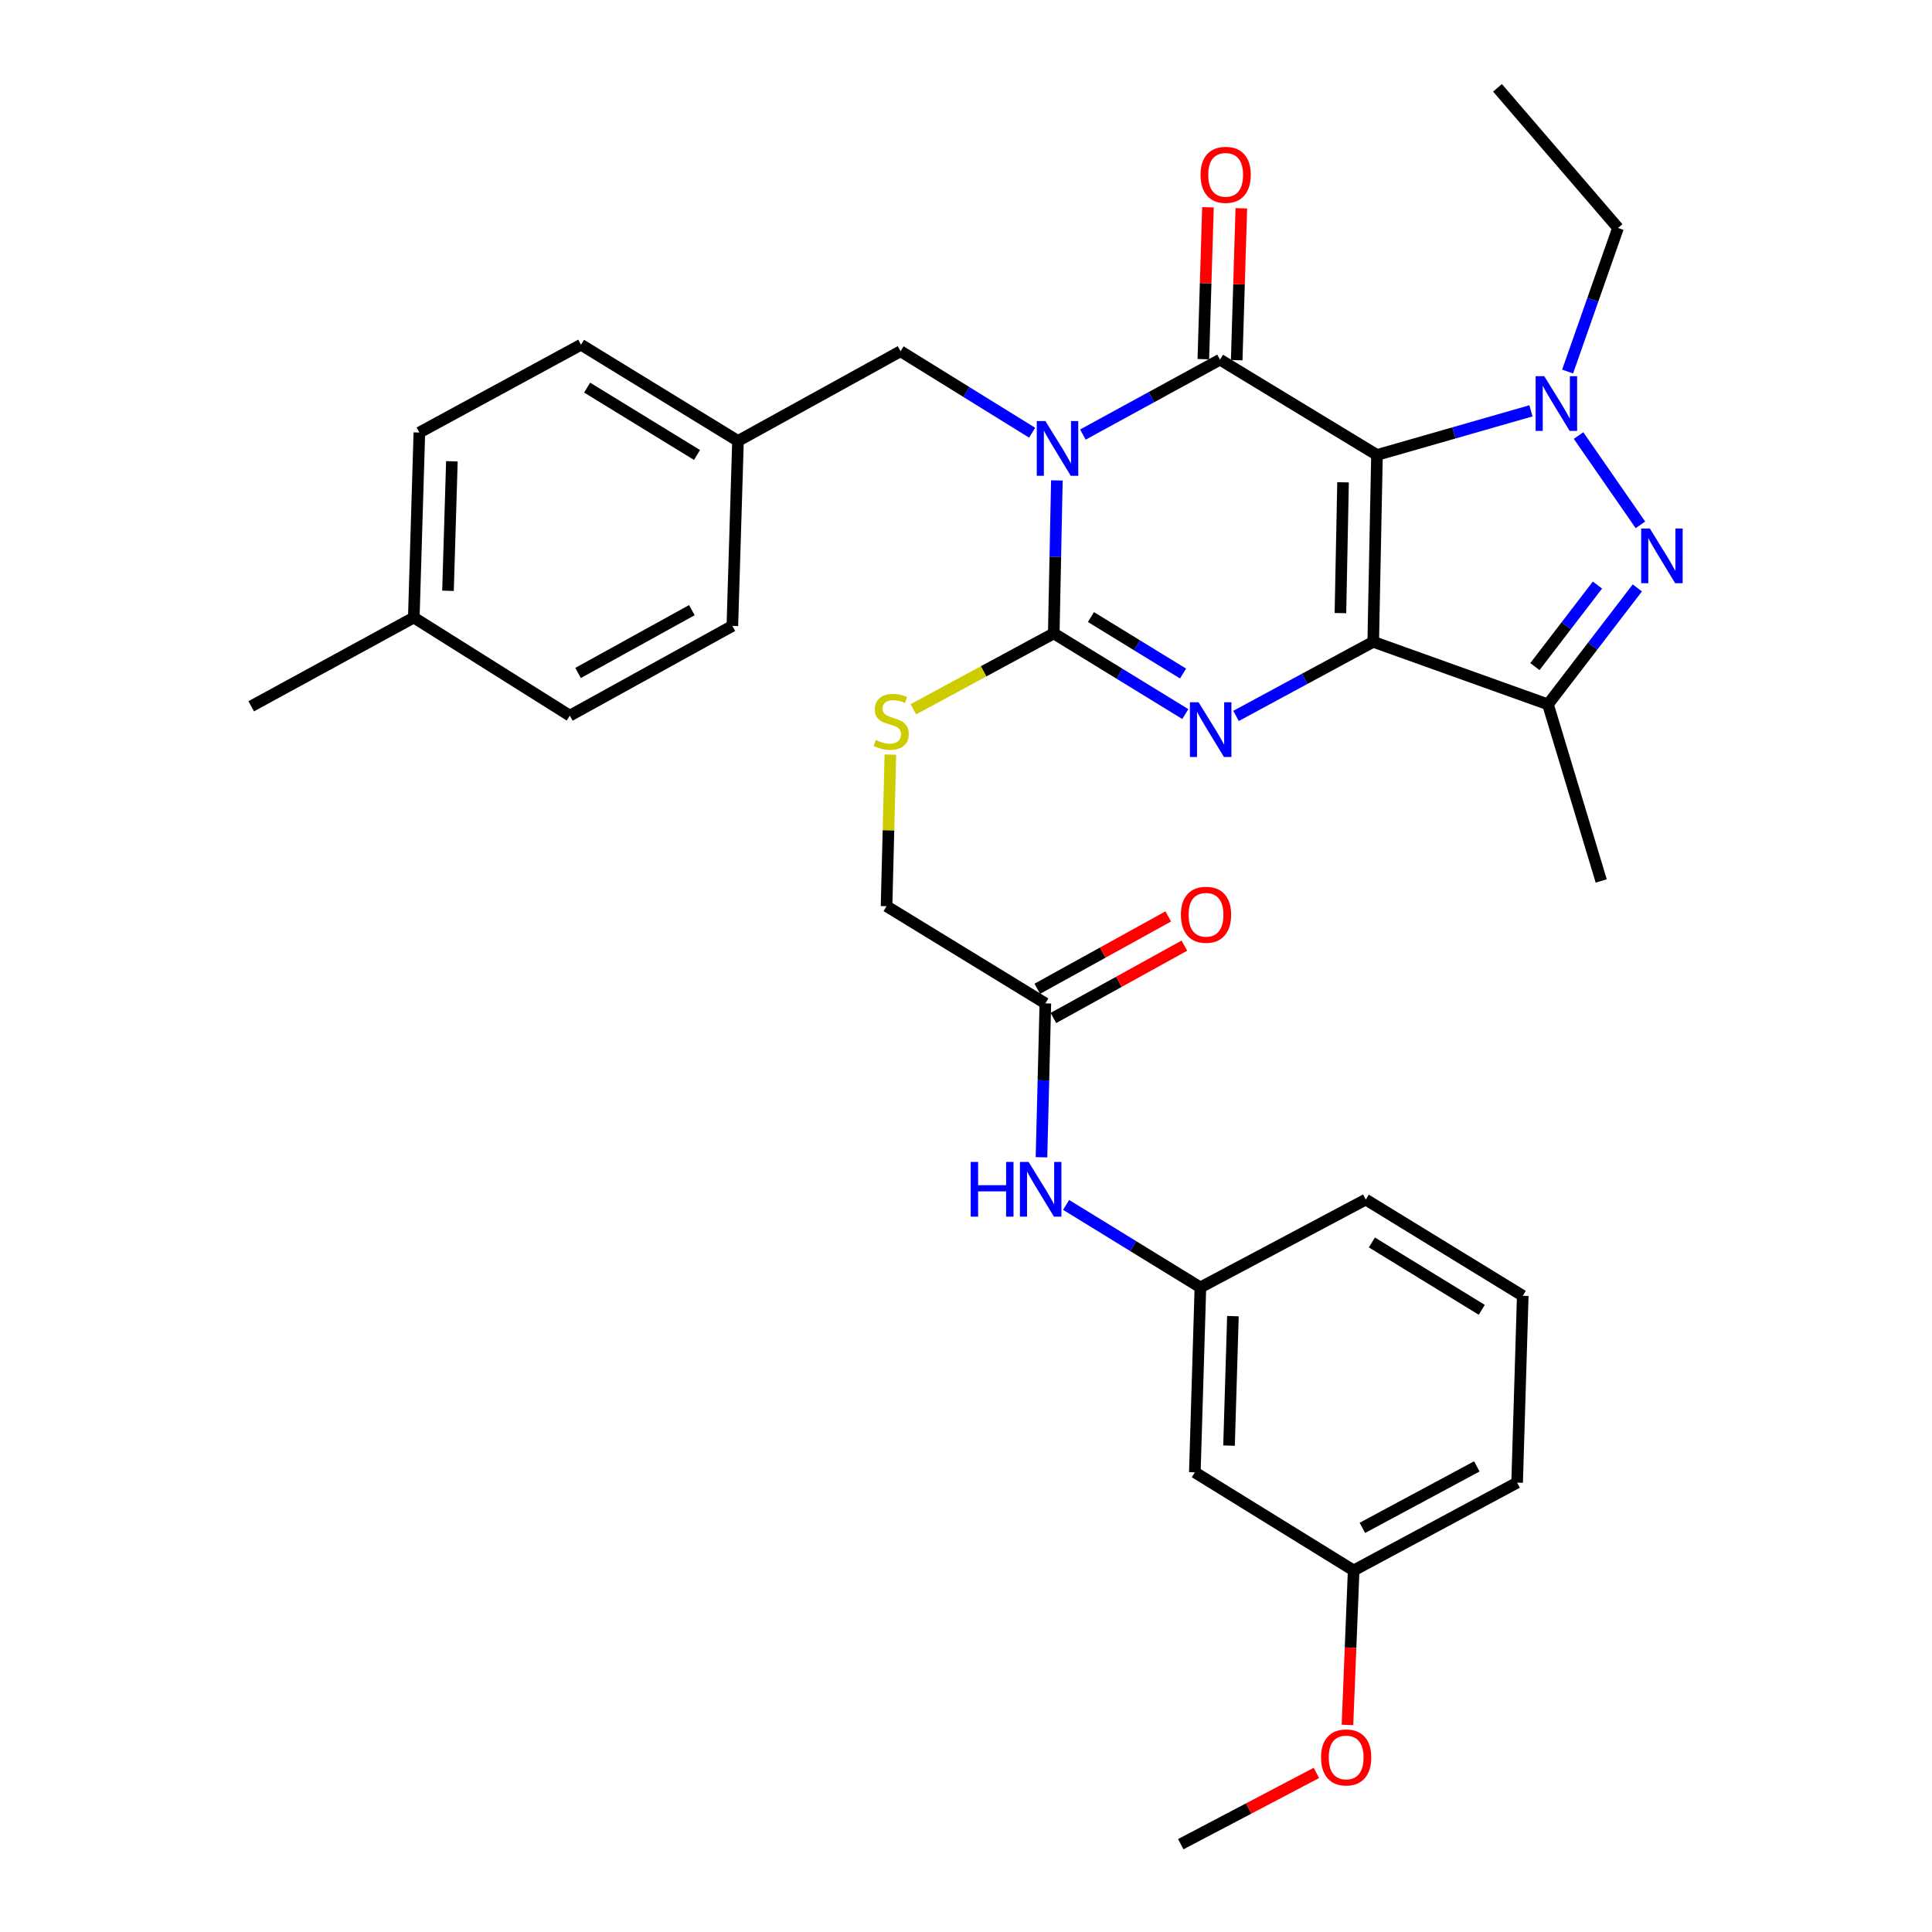 <?xml version='1.0' encoding='iso-8859-1'?>
<svg version='1.1' baseProfile='full'
              xmlns='http://www.w3.org/2000/svg'
                      xmlns:rdkit='http://www.rdkit.org/xml'
                      xmlns:xlink='http://www.w3.org/1999/xlink'
                  xml:space='preserve'
width='1000px' height='1000px' viewBox='0 0 1000 1000'>
<!-- END OF HEADER -->
<rect style='opacity:1.0;fill:#FFFFFF;stroke:none' width='1000' height='1000' x='0' y='0'> </rect>
<path class='bond-0' d='M 712.721,235.484 L 710.783,332.198' style='fill:none;fill-rule:evenodd;stroke:#000000;stroke-width:6px;stroke-linecap:butt;stroke-linejoin:miter;stroke-opacity:1' />
<path class='bond-0' d='M 695.159,249.645 L 693.802,317.345' style='fill:none;fill-rule:evenodd;stroke:#000000;stroke-width:6px;stroke-linecap:butt;stroke-linejoin:miter;stroke-opacity:1' />
<path class='bond-2' d='M 712.721,235.484 L 631.479,186.163' style='fill:none;fill-rule:evenodd;stroke:#000000;stroke-width:6px;stroke-linecap:butt;stroke-linejoin:miter;stroke-opacity:1' />
<path class='bond-5' d='M 712.721,235.484 L 752.572,224.067' style='fill:none;fill-rule:evenodd;stroke:#000000;stroke-width:6px;stroke-linecap:butt;stroke-linejoin:miter;stroke-opacity:1' />
<path class='bond-5' d='M 752.572,224.067 L 792.422,212.649' style='fill:none;fill-rule:evenodd;stroke:#0000FF;stroke-width:6px;stroke-linecap:butt;stroke-linejoin:miter;stroke-opacity:1' />
<path class='bond-3' d='M 710.783,332.198 L 675.278,351.378' style='fill:none;fill-rule:evenodd;stroke:#000000;stroke-width:6px;stroke-linecap:butt;stroke-linejoin:miter;stroke-opacity:1' />
<path class='bond-3' d='M 675.278,351.378 L 639.773,370.558' style='fill:none;fill-rule:evenodd;stroke:#0000FF;stroke-width:6px;stroke-linecap:butt;stroke-linejoin:miter;stroke-opacity:1' />
<path class='bond-7' d='M 710.783,332.198 L 801.229,364.589' style='fill:none;fill-rule:evenodd;stroke:#000000;stroke-width:6px;stroke-linecap:butt;stroke-linejoin:miter;stroke-opacity:1' />
<path class='bond-1' d='M 560.503,224.931 L 595.991,205.547' style='fill:none;fill-rule:evenodd;stroke:#0000FF;stroke-width:6px;stroke-linecap:butt;stroke-linejoin:miter;stroke-opacity:1' />
<path class='bond-1' d='M 595.991,205.547 L 631.479,186.163' style='fill:none;fill-rule:evenodd;stroke:#000000;stroke-width:6px;stroke-linecap:butt;stroke-linejoin:miter;stroke-opacity:1' />
<path class='bond-4' d='M 547.032,248.66 L 546.23,288.255' style='fill:none;fill-rule:evenodd;stroke:#0000FF;stroke-width:6px;stroke-linecap:butt;stroke-linejoin:miter;stroke-opacity:1' />
<path class='bond-4' d='M 546.23,288.255 L 545.428,327.85' style='fill:none;fill-rule:evenodd;stroke:#000000;stroke-width:6px;stroke-linecap:butt;stroke-linejoin:miter;stroke-opacity:1' />
<path class='bond-9' d='M 534.238,223.977 L 500.181,202.892' style='fill:none;fill-rule:evenodd;stroke:#0000FF;stroke-width:6px;stroke-linecap:butt;stroke-linejoin:miter;stroke-opacity:1' />
<path class='bond-9' d='M 500.181,202.892 L 466.124,181.806' style='fill:none;fill-rule:evenodd;stroke:#000000;stroke-width:6px;stroke-linecap:butt;stroke-linejoin:miter;stroke-opacity:1' />
<path class='bond-10' d='M 640.113,186.426 L 641.31,147.127' style='fill:none;fill-rule:evenodd;stroke:#000000;stroke-width:6px;stroke-linecap:butt;stroke-linejoin:miter;stroke-opacity:1' />
<path class='bond-10' d='M 641.31,147.127 L 642.508,107.827' style='fill:none;fill-rule:evenodd;stroke:#FF0000;stroke-width:6px;stroke-linecap:butt;stroke-linejoin:miter;stroke-opacity:1' />
<path class='bond-10' d='M 622.845,185.9 L 624.043,146.6' style='fill:none;fill-rule:evenodd;stroke:#000000;stroke-width:6px;stroke-linecap:butt;stroke-linejoin:miter;stroke-opacity:1' />
<path class='bond-10' d='M 624.043,146.6 L 625.24,107.301' style='fill:none;fill-rule:evenodd;stroke:#FF0000;stroke-width:6px;stroke-linecap:butt;stroke-linejoin:miter;stroke-opacity:1' />
<path class='bond-34' d='M 613.52,369.605 L 579.474,348.728' style='fill:none;fill-rule:evenodd;stroke:#0000FF;stroke-width:6px;stroke-linecap:butt;stroke-linejoin:miter;stroke-opacity:1' />
<path class='bond-34' d='M 579.474,348.728 L 545.428,327.85' style='fill:none;fill-rule:evenodd;stroke:#000000;stroke-width:6px;stroke-linecap:butt;stroke-linejoin:miter;stroke-opacity:1' />
<path class='bond-34' d='M 612.337,348.615 L 588.505,334.001' style='fill:none;fill-rule:evenodd;stroke:#0000FF;stroke-width:6px;stroke-linecap:butt;stroke-linejoin:miter;stroke-opacity:1' />
<path class='bond-34' d='M 588.505,334.001 L 564.673,319.387' style='fill:none;fill-rule:evenodd;stroke:#000000;stroke-width:6px;stroke-linecap:butt;stroke-linejoin:miter;stroke-opacity:1' />
<path class='bond-8' d='M 545.428,327.85 L 509.093,347.483' style='fill:none;fill-rule:evenodd;stroke:#000000;stroke-width:6px;stroke-linecap:butt;stroke-linejoin:miter;stroke-opacity:1' />
<path class='bond-8' d='M 509.093,347.483 L 472.758,367.115' style='fill:none;fill-rule:evenodd;stroke:#CCCC00;stroke-width:6px;stroke-linecap:butt;stroke-linejoin:miter;stroke-opacity:1' />
<path class='bond-6' d='M 817.051,225.438 L 849.081,271.66' style='fill:none;fill-rule:evenodd;stroke:#0000FF;stroke-width:6px;stroke-linecap:butt;stroke-linejoin:miter;stroke-opacity:1' />
<path class='bond-17' d='M 811.394,192.312 L 824.441,155.152' style='fill:none;fill-rule:evenodd;stroke:#0000FF;stroke-width:6px;stroke-linecap:butt;stroke-linejoin:miter;stroke-opacity:1' />
<path class='bond-17' d='M 824.441,155.152 L 837.488,117.992' style='fill:none;fill-rule:evenodd;stroke:#000000;stroke-width:6px;stroke-linecap:butt;stroke-linejoin:miter;stroke-opacity:1' />
<path class='bond-33' d='M 847.484,304.296 L 824.357,334.443' style='fill:none;fill-rule:evenodd;stroke:#0000FF;stroke-width:6px;stroke-linecap:butt;stroke-linejoin:miter;stroke-opacity:1' />
<path class='bond-33' d='M 824.357,334.443 L 801.229,364.589' style='fill:none;fill-rule:evenodd;stroke:#000000;stroke-width:6px;stroke-linecap:butt;stroke-linejoin:miter;stroke-opacity:1' />
<path class='bond-33' d='M 826.839,302.825 L 810.65,323.927' style='fill:none;fill-rule:evenodd;stroke:#0000FF;stroke-width:6px;stroke-linecap:butt;stroke-linejoin:miter;stroke-opacity:1' />
<path class='bond-33' d='M 810.65,323.927 L 794.461,345.03' style='fill:none;fill-rule:evenodd;stroke:#000000;stroke-width:6px;stroke-linecap:butt;stroke-linejoin:miter;stroke-opacity:1' />
<path class='bond-20' d='M 801.229,364.589 L 828.784,455.976' style='fill:none;fill-rule:evenodd;stroke:#000000;stroke-width:6px;stroke-linecap:butt;stroke-linejoin:miter;stroke-opacity:1' />
<path class='bond-16' d='M 460.852,390.588 L 459.865,429.818' style='fill:none;fill-rule:evenodd;stroke:#CCCC00;stroke-width:6px;stroke-linecap:butt;stroke-linejoin:miter;stroke-opacity:1' />
<path class='bond-16' d='M 459.865,429.818 L 458.878,469.048' style='fill:none;fill-rule:evenodd;stroke:#000000;stroke-width:6px;stroke-linecap:butt;stroke-linejoin:miter;stroke-opacity:1' />
<path class='bond-18' d='M 466.124,181.806 L 381.983,228.238' style='fill:none;fill-rule:evenodd;stroke:#000000;stroke-width:6px;stroke-linecap:butt;stroke-linejoin:miter;stroke-opacity:1' />
<path class='bond-11' d='M 541.071,519.348 L 458.878,469.048' style='fill:none;fill-rule:evenodd;stroke:#000000;stroke-width:6px;stroke-linecap:butt;stroke-linejoin:miter;stroke-opacity:1' />
<path class='bond-12' d='M 541.071,519.348 L 540.07,559.177' style='fill:none;fill-rule:evenodd;stroke:#000000;stroke-width:6px;stroke-linecap:butt;stroke-linejoin:miter;stroke-opacity:1' />
<path class='bond-12' d='M 540.07,559.177 L 539.069,599.006' style='fill:none;fill-rule:evenodd;stroke:#0000FF;stroke-width:6px;stroke-linecap:butt;stroke-linejoin:miter;stroke-opacity:1' />
<path class='bond-15' d='M 545.248,526.909 L 579.141,508.185' style='fill:none;fill-rule:evenodd;stroke:#000000;stroke-width:6px;stroke-linecap:butt;stroke-linejoin:miter;stroke-opacity:1' />
<path class='bond-15' d='M 579.141,508.185 L 613.035,489.46' style='fill:none;fill-rule:evenodd;stroke:#FF0000;stroke-width:6px;stroke-linecap:butt;stroke-linejoin:miter;stroke-opacity:1' />
<path class='bond-15' d='M 536.894,511.788 L 570.787,493.063' style='fill:none;fill-rule:evenodd;stroke:#000000;stroke-width:6px;stroke-linecap:butt;stroke-linejoin:miter;stroke-opacity:1' />
<path class='bond-15' d='M 570.787,493.063 L 604.681,474.339' style='fill:none;fill-rule:evenodd;stroke:#FF0000;stroke-width:6px;stroke-linecap:butt;stroke-linejoin:miter;stroke-opacity:1' />
<path class='bond-13' d='M 551.818,623.659 L 586.571,645.006' style='fill:none;fill-rule:evenodd;stroke:#0000FF;stroke-width:6px;stroke-linecap:butt;stroke-linejoin:miter;stroke-opacity:1' />
<path class='bond-13' d='M 586.571,645.006 L 621.325,666.353' style='fill:none;fill-rule:evenodd;stroke:#000000;stroke-width:6px;stroke-linecap:butt;stroke-linejoin:miter;stroke-opacity:1' />
<path class='bond-14' d='M 621.325,666.353 L 618.446,762.078' style='fill:none;fill-rule:evenodd;stroke:#000000;stroke-width:6px;stroke-linecap:butt;stroke-linejoin:miter;stroke-opacity:1' />
<path class='bond-14' d='M 638.161,681.231 L 636.145,748.239' style='fill:none;fill-rule:evenodd;stroke:#000000;stroke-width:6px;stroke-linecap:butt;stroke-linejoin:miter;stroke-opacity:1' />
<path class='bond-28' d='M 621.325,666.353 L 706.925,620.899' style='fill:none;fill-rule:evenodd;stroke:#000000;stroke-width:6px;stroke-linecap:butt;stroke-linejoin:miter;stroke-opacity:1' />
<path class='bond-19' d='M 618.446,762.078 L 700.648,812.858' style='fill:none;fill-rule:evenodd;stroke:#000000;stroke-width:6px;stroke-linecap:butt;stroke-linejoin:miter;stroke-opacity:1' />
<path class='bond-32' d='M 837.488,117.992 L 775.105,45.455' style='fill:none;fill-rule:evenodd;stroke:#000000;stroke-width:6px;stroke-linecap:butt;stroke-linejoin:miter;stroke-opacity:1' />
<path class='bond-22' d='M 381.983,228.238 L 379.066,323.973' style='fill:none;fill-rule:evenodd;stroke:#000000;stroke-width:6px;stroke-linecap:butt;stroke-linejoin:miter;stroke-opacity:1' />
<path class='bond-23' d='M 381.983,228.238 L 300.731,178.427' style='fill:none;fill-rule:evenodd;stroke:#000000;stroke-width:6px;stroke-linecap:butt;stroke-linejoin:miter;stroke-opacity:1' />
<path class='bond-23' d='M 360.767,235.495 L 303.89,200.627' style='fill:none;fill-rule:evenodd;stroke:#000000;stroke-width:6px;stroke-linecap:butt;stroke-linejoin:miter;stroke-opacity:1' />
<path class='bond-26' d='M 700.648,812.858 L 699.045,852.84' style='fill:none;fill-rule:evenodd;stroke:#000000;stroke-width:6px;stroke-linecap:butt;stroke-linejoin:miter;stroke-opacity:1' />
<path class='bond-26' d='M 699.045,852.84 L 697.442,892.823' style='fill:none;fill-rule:evenodd;stroke:#FF0000;stroke-width:6px;stroke-linecap:butt;stroke-linejoin:miter;stroke-opacity:1' />
<path class='bond-36' d='M 700.648,812.858 L 785.259,767.405' style='fill:none;fill-rule:evenodd;stroke:#000000;stroke-width:6px;stroke-linecap:butt;stroke-linejoin:miter;stroke-opacity:1' />
<path class='bond-36' d='M 705.164,790.822 L 764.392,759.004' style='fill:none;fill-rule:evenodd;stroke:#000000;stroke-width:6px;stroke-linecap:butt;stroke-linejoin:miter;stroke-opacity:1' />
<path class='bond-21' d='M 214.181,319.635 L 217.06,223.881' style='fill:none;fill-rule:evenodd;stroke:#000000;stroke-width:6px;stroke-linecap:butt;stroke-linejoin:miter;stroke-opacity:1' />
<path class='bond-21' d='M 231.881,305.791 L 233.896,238.763' style='fill:none;fill-rule:evenodd;stroke:#000000;stroke-width:6px;stroke-linecap:butt;stroke-linejoin:miter;stroke-opacity:1' />
<path class='bond-30' d='M 214.181,319.635 L 130.031,365.568' style='fill:none;fill-rule:evenodd;stroke:#000000;stroke-width:6px;stroke-linecap:butt;stroke-linejoin:miter;stroke-opacity:1' />
<path class='bond-35' d='M 214.181,319.635 L 294.944,370.415' style='fill:none;fill-rule:evenodd;stroke:#000000;stroke-width:6px;stroke-linecap:butt;stroke-linejoin:miter;stroke-opacity:1' />
<path class='bond-24' d='M 379.066,323.973 L 294.944,370.415' style='fill:none;fill-rule:evenodd;stroke:#000000;stroke-width:6px;stroke-linecap:butt;stroke-linejoin:miter;stroke-opacity:1' />
<path class='bond-24' d='M 358.098,315.816 L 299.213,348.325' style='fill:none;fill-rule:evenodd;stroke:#000000;stroke-width:6px;stroke-linecap:butt;stroke-linejoin:miter;stroke-opacity:1' />
<path class='bond-25' d='M 300.731,178.427 L 217.06,223.881' style='fill:none;fill-rule:evenodd;stroke:#000000;stroke-width:6px;stroke-linecap:butt;stroke-linejoin:miter;stroke-opacity:1' />
<path class='bond-31' d='M 681.353,917.664 L 646.262,936.105' style='fill:none;fill-rule:evenodd;stroke:#FF0000;stroke-width:6px;stroke-linecap:butt;stroke-linejoin:miter;stroke-opacity:1' />
<path class='bond-31' d='M 646.262,936.105 L 611.171,954.545' style='fill:none;fill-rule:evenodd;stroke:#000000;stroke-width:6px;stroke-linecap:butt;stroke-linejoin:miter;stroke-opacity:1' />
<path class='bond-27' d='M 788.177,670.7 L 706.925,620.899' style='fill:none;fill-rule:evenodd;stroke:#000000;stroke-width:6px;stroke-linecap:butt;stroke-linejoin:miter;stroke-opacity:1' />
<path class='bond-27' d='M 766.961,677.959 L 710.085,643.098' style='fill:none;fill-rule:evenodd;stroke:#000000;stroke-width:6px;stroke-linecap:butt;stroke-linejoin:miter;stroke-opacity:1' />
<path class='bond-29' d='M 788.177,670.7 L 785.259,767.405' style='fill:none;fill-rule:evenodd;stroke:#000000;stroke-width:6px;stroke-linecap:butt;stroke-linejoin:miter;stroke-opacity:1' />
<path  class='atom-2' d='M 541.107 217.946
L 550.387 232.946
Q 551.307 234.426, 552.787 237.106
Q 554.267 239.786, 554.347 239.946
L 554.347 217.946
L 558.107 217.946
L 558.107 246.266
L 554.227 246.266
L 544.267 229.866
Q 543.107 227.946, 541.867 225.746
Q 540.667 223.546, 540.307 222.866
L 540.307 246.266
L 536.627 246.266
L 536.627 217.946
L 541.107 217.946
' fill='#0000FF'/>
<path  class='atom-4' d='M 620.382 363.492
L 629.662 378.492
Q 630.582 379.972, 632.062 382.652
Q 633.542 385.332, 633.622 385.492
L 633.622 363.492
L 637.382 363.492
L 637.382 391.812
L 633.502 391.812
L 623.542 375.412
Q 622.382 373.492, 621.142 371.292
Q 619.942 369.092, 619.582 368.412
L 619.582 391.812
L 615.902 391.812
L 615.902 363.492
L 620.382 363.492
' fill='#0000FF'/>
<path  class='atom-6' d='M 799.317 194.72
L 808.597 209.72
Q 809.517 211.2, 810.997 213.88
Q 812.477 216.56, 812.557 216.72
L 812.557 194.72
L 816.317 194.72
L 816.317 223.04
L 812.437 223.04
L 802.477 206.64
Q 801.317 204.72, 800.077 202.52
Q 798.877 200.32, 798.517 199.64
L 798.517 223.04
L 794.837 223.04
L 794.837 194.72
L 799.317 194.72
' fill='#0000FF'/>
<path  class='atom-7' d='M 853.946 273.554
L 863.226 288.554
Q 864.146 290.034, 865.626 292.714
Q 867.106 295.394, 867.186 295.554
L 867.186 273.554
L 870.946 273.554
L 870.946 301.874
L 867.066 301.874
L 857.106 285.474
Q 855.946 283.554, 854.706 281.354
Q 853.506 279.154, 853.146 278.474
L 853.146 301.874
L 849.466 301.874
L 849.466 273.554
L 853.946 273.554
' fill='#0000FF'/>
<path  class='atom-9' d='M 453.287 383.033
Q 453.607 383.153, 454.927 383.713
Q 456.247 384.273, 457.687 384.633
Q 459.167 384.953, 460.607 384.953
Q 463.287 384.953, 464.847 383.673
Q 466.407 382.353, 466.407 380.073
Q 466.407 378.513, 465.607 377.553
Q 464.847 376.593, 463.647 376.073
Q 462.447 375.553, 460.447 374.953
Q 457.927 374.193, 456.407 373.473
Q 454.927 372.753, 453.847 371.233
Q 452.807 369.713, 452.807 367.153
Q 452.807 363.593, 455.207 361.393
Q 457.647 359.193, 462.447 359.193
Q 465.727 359.193, 469.447 360.753
L 468.527 363.833
Q 465.127 362.433, 462.567 362.433
Q 459.807 362.433, 458.287 363.593
Q 456.767 364.713, 456.807 366.673
Q 456.807 368.193, 457.567 369.113
Q 458.367 370.033, 459.487 370.553
Q 460.647 371.073, 462.567 371.673
Q 465.127 372.473, 466.647 373.273
Q 468.167 374.073, 469.247 375.713
Q 470.367 377.313, 470.367 380.073
Q 470.367 383.993, 467.727 386.113
Q 465.127 388.193, 460.767 388.193
Q 458.247 388.193, 456.327 387.633
Q 454.447 387.113, 452.207 386.193
L 453.287 383.033
' fill='#CCCC00'/>
<path  class='atom-11' d='M 621.397 90.489
Q 621.397 83.689, 624.757 79.889
Q 628.117 76.089, 634.397 76.089
Q 640.677 76.089, 644.037 79.889
Q 647.397 83.689, 647.397 90.489
Q 647.397 97.369, 643.997 101.289
Q 640.597 105.169, 634.397 105.169
Q 628.157 105.169, 624.757 101.289
Q 621.397 97.409, 621.397 90.489
M 634.397 101.969
Q 638.717 101.969, 641.037 99.089
Q 643.397 96.169, 643.397 90.489
Q 643.397 84.929, 641.037 82.129
Q 638.717 79.289, 634.397 79.289
Q 630.077 79.289, 627.717 82.089
Q 625.397 84.889, 625.397 90.489
Q 625.397 96.209, 627.717 99.089
Q 630.077 101.969, 634.397 101.969
' fill='#FF0000'/>
<path  class='atom-13' d='M 502.432 601.413
L 506.272 601.413
L 506.272 613.453
L 520.752 613.453
L 520.752 601.413
L 524.592 601.413
L 524.592 629.733
L 520.752 629.733
L 520.752 616.653
L 506.272 616.653
L 506.272 629.733
L 502.432 629.733
L 502.432 601.413
' fill='#0000FF'/>
<path  class='atom-13' d='M 532.392 601.413
L 541.672 616.413
Q 542.592 617.893, 544.072 620.573
Q 545.552 623.253, 545.632 623.413
L 545.632 601.413
L 549.392 601.413
L 549.392 629.733
L 545.512 629.733
L 535.552 613.333
Q 534.392 611.413, 533.152 609.213
Q 531.952 607.013, 531.592 606.333
L 531.592 629.733
L 527.912 629.733
L 527.912 601.413
L 532.392 601.413
' fill='#0000FF'/>
<path  class='atom-16' d='M 611.233 473.485
Q 611.233 466.685, 614.593 462.885
Q 617.953 459.085, 624.233 459.085
Q 630.513 459.085, 633.873 462.885
Q 637.233 466.685, 637.233 473.485
Q 637.233 480.365, 633.833 484.285
Q 630.433 488.165, 624.233 488.165
Q 617.993 488.165, 614.593 484.285
Q 611.233 480.405, 611.233 473.485
M 624.233 484.965
Q 628.553 484.965, 630.873 482.085
Q 633.233 479.165, 633.233 473.485
Q 633.233 467.925, 630.873 465.125
Q 628.553 462.285, 624.233 462.285
Q 619.913 462.285, 617.553 465.085
Q 615.233 467.885, 615.233 473.485
Q 615.233 479.205, 617.553 482.085
Q 619.913 484.965, 624.233 484.965
' fill='#FF0000'/>
<path  class='atom-27' d='M 683.77 909.642
Q 683.77 902.842, 687.13 899.042
Q 690.49 895.242, 696.77 895.242
Q 703.05 895.242, 706.41 899.042
Q 709.77 902.842, 709.77 909.642
Q 709.77 916.522, 706.37 920.442
Q 702.97 924.322, 696.77 924.322
Q 690.53 924.322, 687.13 920.442
Q 683.77 916.562, 683.77 909.642
M 696.77 921.122
Q 701.09 921.122, 703.41 918.242
Q 705.77 915.322, 705.77 909.642
Q 705.77 904.082, 703.41 901.282
Q 701.09 898.442, 696.77 898.442
Q 692.45 898.442, 690.09 901.242
Q 687.77 904.042, 687.77 909.642
Q 687.77 915.362, 690.09 918.242
Q 692.45 921.122, 696.77 921.122
' fill='#FF0000'/>
</svg>
